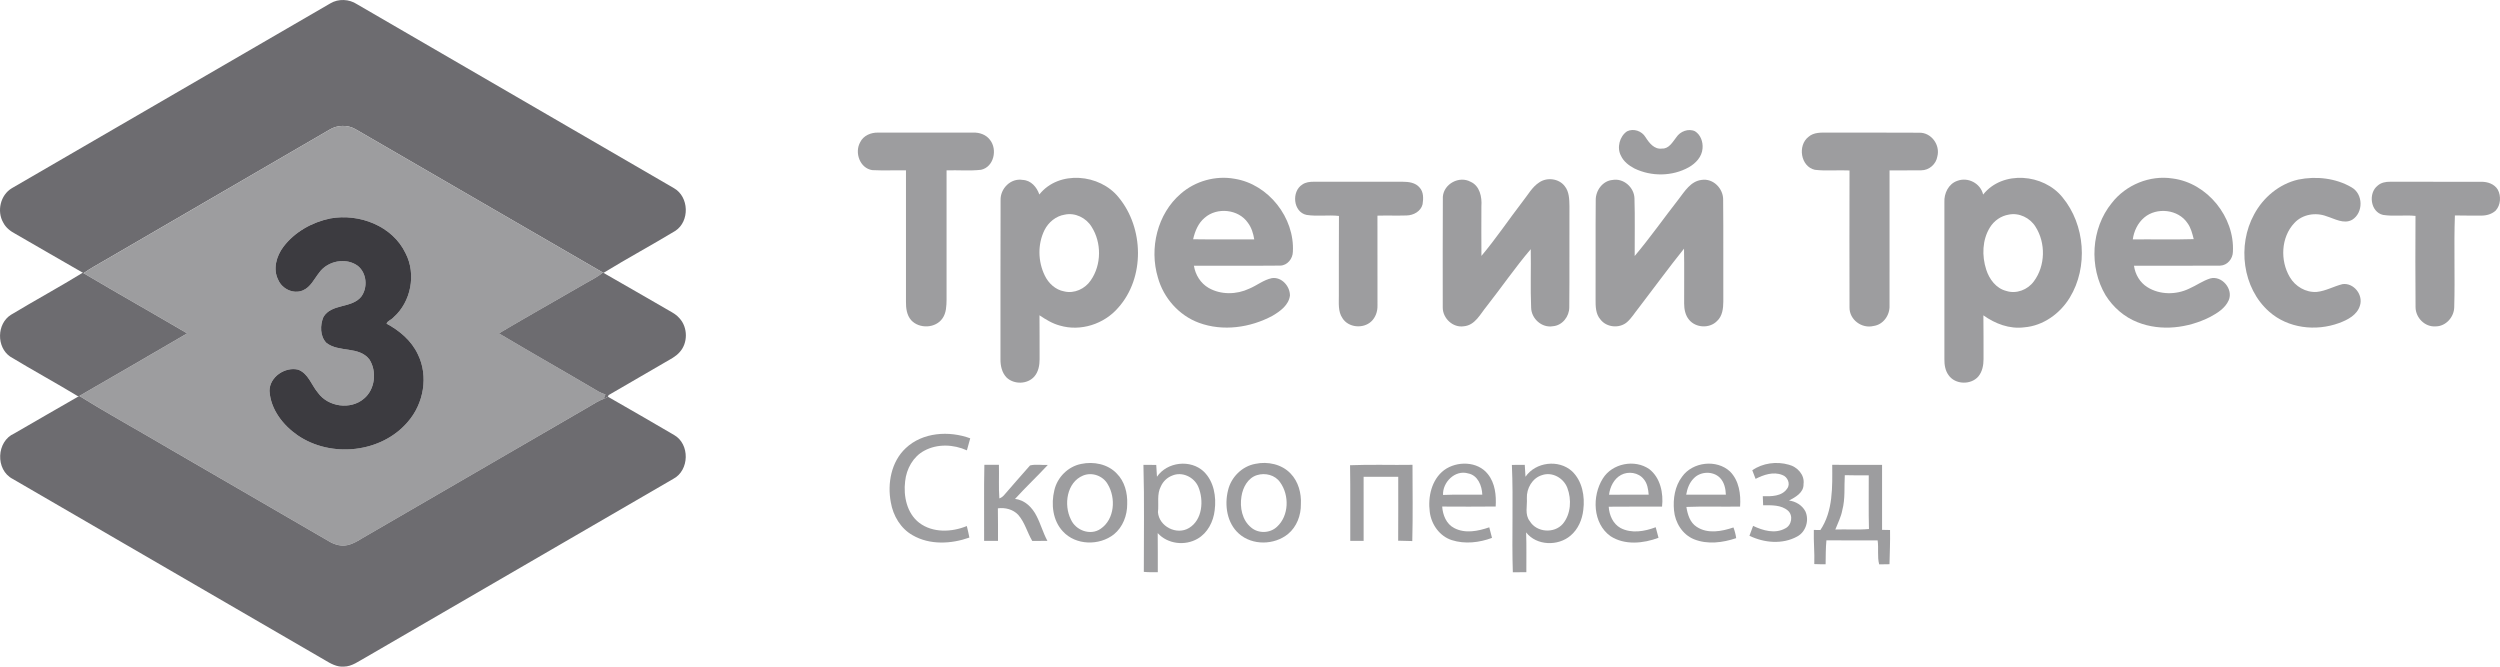 <?xml version="1.0" encoding="UTF-8"?> <svg xmlns="http://www.w3.org/2000/svg" width="150" height="40" viewBox="0 0 150 40" fill="none"> <path d="M19.823 0.201C20.308 -0.089 20.946 -0.058 21.416 0.25C27.756 3.931 34.099 7.605 40.437 11.29C41.345 11.805 41.394 13.275 40.521 13.851C39.098 14.711 37.63 15.502 36.211 16.372C36.2 16.367 36.18 16.356 36.171 16.352C31.217 13.491 26.275 10.611 21.323 7.748C20.846 7.474 20.225 7.496 19.761 7.787C15.273 10.395 10.787 13.005 6.3 15.612C5.868 15.867 5.422 16.1 5.013 16.391C5.002 16.384 4.978 16.37 4.968 16.363C3.615 15.592 2.273 14.804 0.922 14.03C0.624 13.872 0.344 13.657 0.191 13.349C-0.201 12.666 0.029 11.695 0.711 11.292C7.08 7.592 13.453 3.899 19.823 0.201Z" fill="#6D6C70"></path> <path d="M19.763 7.786C20.228 7.495 20.849 7.474 21.325 7.748C26.277 10.61 31.219 13.49 36.173 16.351C35.859 16.625 35.476 16.797 35.122 17.008C33.395 18.008 31.654 18.986 29.937 20.003C31.921 21.18 33.926 22.319 35.913 23.492C36.046 23.566 36.185 23.624 36.331 23.668C36.294 23.755 36.257 23.843 36.222 23.933C35.912 24.046 35.635 24.228 35.352 24.395C30.91 26.97 26.47 29.549 22.028 32.124C21.645 32.334 21.286 32.611 20.852 32.705C20.495 32.788 20.122 32.69 19.807 32.517C16.618 30.668 13.43 28.817 10.241 26.968C8.42 25.89 6.56 24.877 4.766 23.756C6.929 22.518 9.078 21.253 11.236 20.003C9.167 18.789 7.079 17.611 5.015 16.39C5.425 16.1 5.87 15.867 6.302 15.612C10.789 13.005 15.275 10.395 19.763 7.786ZM19.828 13.103C18.73 13.328 17.683 13.908 16.999 14.811C16.585 15.367 16.359 16.147 16.696 16.797C16.931 17.341 17.61 17.658 18.164 17.425C18.637 17.232 18.849 16.734 19.151 16.36C19.654 15.648 20.763 15.426 21.471 15.954C22.008 16.388 22.076 17.255 21.673 17.8C21.094 18.515 19.893 18.199 19.405 19.02C19.199 19.509 19.193 20.171 19.583 20.572C20.336 21.16 21.529 20.756 22.16 21.561C22.626 22.276 22.505 23.37 21.831 23.922C21.035 24.601 19.69 24.414 19.081 23.569C18.686 23.107 18.502 22.408 17.887 22.178C17.11 21.991 16.168 22.611 16.169 23.453C16.235 24.557 16.974 25.506 17.853 26.115C19.861 27.492 22.889 27.182 24.479 25.298C25.421 24.215 25.716 22.565 25.072 21.261C24.69 20.441 23.975 19.838 23.194 19.418C23.239 19.253 23.494 19.182 23.607 19.042C24.663 18.114 24.982 16.447 24.335 15.196C23.551 13.55 21.555 12.794 19.828 13.103Z" fill="#9D9D9F"></path> <path d="M97.623 7.879C98.012 7.687 98.512 7.859 98.731 8.231C98.95 8.575 99.257 8.979 99.722 8.914C100.138 8.934 100.354 8.522 100.578 8.239C100.808 7.884 101.307 7.688 101.701 7.876C102.039 8.087 102.188 8.517 102.153 8.902C102.119 9.404 101.744 9.802 101.326 10.037C100.335 10.59 99.076 10.601 98.06 10.105C97.732 9.932 97.418 9.692 97.259 9.348C96.997 8.867 97.173 8.179 97.623 7.879Z" fill="#9D9D9F"></path> <path d="M51.61 8.535C51.803 8.132 52.261 7.944 52.688 7.956C54.589 7.956 56.492 7.956 58.394 7.956C58.77 7.943 59.167 8.079 59.397 8.39C59.861 8.967 59.633 10.022 58.861 10.188C58.176 10.265 57.482 10.198 56.794 10.222C56.794 12.806 56.793 15.392 56.794 17.976C56.787 18.358 56.78 18.77 56.553 19.095C56.145 19.704 55.156 19.744 54.67 19.211C54.401 18.907 54.354 18.483 54.358 18.094C54.36 15.47 54.359 12.846 54.358 10.221C53.686 10.21 53.011 10.241 52.339 10.208C51.594 10.099 51.26 9.158 51.61 8.535Z" fill="#9D9D9F"></path> <path d="M108.507 8.213C108.829 7.925 109.284 7.956 109.686 7.955C111.509 7.964 113.334 7.947 115.157 7.963C115.876 7.945 116.423 8.696 116.241 9.385C116.168 9.85 115.749 10.217 115.28 10.218C114.644 10.231 114.007 10.216 113.373 10.222C113.371 12.927 113.372 15.631 113.372 18.335C113.397 18.906 112.997 19.481 112.415 19.558C111.713 19.735 110.958 19.184 110.971 18.445C110.965 15.707 110.964 12.967 110.971 10.228C110.278 10.193 109.577 10.271 108.891 10.188C108.035 9.994 107.845 8.728 108.507 8.213Z" fill="#9D9D9F"></path> <path d="M62.36 11.67C63.527 10.197 65.987 10.432 67.115 11.838C68.637 13.673 68.705 16.667 67.089 18.467C66.247 19.445 64.839 19.901 63.596 19.535C63.147 19.417 62.75 19.173 62.369 18.917C62.38 19.793 62.371 20.669 62.376 21.545C62.377 21.915 62.307 22.309 62.057 22.594C61.645 23.063 60.843 23.079 60.397 22.653C60.111 22.361 60.022 21.936 60.028 21.54C60.034 18.366 60.02 15.19 60.035 12.016C60.009 11.315 60.647 10.671 61.359 10.795C61.856 10.814 62.21 11.226 62.36 11.67ZM63.881 12.879C63.355 12.962 62.906 13.335 62.669 13.807C62.253 14.649 62.274 15.686 62.684 16.527C62.906 16.995 63.327 17.39 63.849 17.483C64.453 17.634 65.106 17.33 65.446 16.821C66.096 15.888 66.103 14.555 65.492 13.601C65.162 13.066 64.503 12.742 63.881 12.879Z" fill="#9D9D9F"></path> <path d="M70.845 11.624C71.72 10.858 72.947 10.517 74.089 10.729C76.109 11.056 77.687 13.065 77.572 15.107C77.566 15.519 77.244 15.925 76.819 15.936C75.091 15.954 73.362 15.936 71.635 15.944C71.722 16.493 72.037 17 72.522 17.278C73.259 17.697 74.195 17.679 74.952 17.321C75.414 17.13 75.814 16.792 76.31 16.689C76.896 16.599 77.403 17.174 77.397 17.736C77.322 18.308 76.811 18.675 76.352 18.946C75.019 19.663 73.374 19.899 71.935 19.367C70.741 18.929 69.811 17.878 69.474 16.652C68.947 14.899 69.439 12.831 70.845 11.624ZM72.281 13.067C71.89 13.389 71.698 13.875 71.587 14.355C72.809 14.376 74.032 14.355 75.255 14.365C75.198 14.009 75.091 13.655 74.873 13.366C74.31 12.547 73.016 12.417 72.281 13.067Z" fill="#9D9D9F"></path> <path d="M118.988 11.674C120.159 10.199 122.619 10.428 123.749 11.839C125.11 13.482 125.3 16.028 124.189 17.853C123.604 18.817 122.59 19.549 121.453 19.64C120.575 19.754 119.709 19.425 119.003 18.92C119.019 19.794 119.007 20.667 119.012 21.541C119.013 21.912 118.94 22.303 118.696 22.593C118.245 23.109 117.311 23.079 116.915 22.51C116.712 22.235 116.659 21.883 116.664 21.549C116.665 18.411 116.665 15.272 116.664 12.133C116.636 11.604 116.911 11.033 117.431 10.853C118.075 10.604 118.832 10.997 118.988 11.674ZM120.523 12.877C120.058 12.954 119.642 13.243 119.396 13.645C118.931 14.393 118.907 15.355 119.174 16.179C119.356 16.753 119.769 17.305 120.376 17.456C120.978 17.653 121.665 17.388 122.032 16.88C122.727 15.947 122.753 14.578 122.13 13.602C121.8 13.07 121.142 12.747 120.523 12.877Z" fill="#9D9D9F"></path> <path d="M126.708 12.179C127.554 11.089 128.993 10.496 130.356 10.709C132.437 10.973 134.09 13.021 133.974 15.111C133.969 15.527 133.638 15.923 133.214 15.938C131.488 15.953 129.764 15.938 128.039 15.945C128.11 16.462 128.395 16.956 128.845 17.231C129.587 17.696 130.569 17.697 131.348 17.319C131.779 17.132 132.166 16.845 132.619 16.705C133.319 16.519 134.012 17.356 133.723 18.014C133.512 18.494 133.044 18.785 132.601 19.021C131.276 19.689 129.66 19.892 128.261 19.337C127.463 19.029 126.788 18.438 126.335 17.715C125.33 16.024 125.46 13.71 126.708 12.179ZM128.654 13.052C128.266 13.38 128.036 13.864 127.967 14.364C129.185 14.352 130.404 14.385 131.623 14.347C131.537 14.014 131.456 13.665 131.247 13.384C130.694 12.557 129.403 12.416 128.654 13.052Z" fill="#9D9D9F"></path> <path d="M137.894 10.775C138.961 10.556 140.149 10.684 141.098 11.243C141.8 11.643 141.811 12.762 141.133 13.185C140.631 13.467 140.086 13.126 139.6 12.978C138.947 12.726 138.147 12.854 137.662 13.379C136.858 14.231 136.799 15.633 137.386 16.622C137.71 17.186 138.353 17.563 139.007 17.515C139.55 17.46 140.031 17.174 140.555 17.047C141.223 16.957 141.797 17.685 141.601 18.322C141.438 18.897 140.857 19.196 140.339 19.384C138.95 19.893 137.279 19.7 136.152 18.701C134.543 17.285 134.231 14.715 135.247 12.865C135.791 11.842 136.759 11.036 137.894 10.775Z" fill="#9D9D9F"></path> <path d="M86.571 11.8C86.634 11.025 87.557 10.536 88.233 10.906C88.787 11.148 88.926 11.823 88.884 12.371C88.882 13.366 88.877 14.36 88.886 15.355C89.767 14.306 90.534 13.161 91.371 12.073C91.683 11.685 91.926 11.219 92.356 10.943C92.823 10.621 93.54 10.711 93.885 11.172C94.155 11.507 94.158 11.958 94.167 12.367C94.157 14.391 94.176 16.415 94.157 18.439C94.157 18.991 93.742 19.527 93.178 19.573C92.511 19.692 91.874 19.116 91.868 18.45C91.819 17.285 91.866 16.117 91.845 14.95C90.911 16.047 90.091 17.242 89.2 18.377C88.815 18.841 88.509 19.515 87.832 19.576C87.18 19.68 86.564 19.102 86.565 18.454C86.567 16.236 86.555 14.018 86.571 11.8Z" fill="#9D9D9F"></path> <path d="M95.744 12.007C95.737 11.43 96.159 10.847 96.755 10.797C97.41 10.679 98.046 11.237 98.068 11.895C98.105 13.049 98.075 14.205 98.081 15.361C99.006 14.262 99.836 13.08 100.722 11.946C101.084 11.474 101.445 10.872 102.094 10.795C102.791 10.683 103.408 11.316 103.389 12.001C103.41 14.03 103.389 16.06 103.399 18.09C103.397 18.503 103.345 18.97 103.02 19.263C102.575 19.722 101.743 19.678 101.343 19.184C101.117 18.915 101.049 18.553 101.049 18.21C101.043 17.114 101.064 16.016 101.041 14.92C100.105 16.084 99.228 17.295 98.317 18.479C98.087 18.761 97.899 19.083 97.625 19.325C97.169 19.723 96.39 19.652 96.024 19.165C95.737 18.84 95.732 18.38 95.735 17.97C95.745 15.983 95.726 13.994 95.744 12.007Z" fill="#9D9D9F"></path> <path d="M78.139 11.072C78.339 10.932 78.588 10.904 78.827 10.904C80.605 10.907 82.383 10.907 84.161 10.905C84.519 10.904 84.927 10.956 85.172 11.249C85.424 11.517 85.407 11.919 85.355 12.257C85.251 12.682 84.809 12.92 84.398 12.928C83.814 12.947 83.23 12.922 82.647 12.939C82.65 14.737 82.646 16.533 82.649 18.331C82.659 18.685 82.534 19.051 82.27 19.293C81.786 19.74 80.9 19.66 80.546 19.088C80.274 18.689 80.334 18.187 80.331 17.729C80.337 16.137 80.323 14.546 80.338 12.956C79.693 12.884 79.036 12.995 78.394 12.895C77.585 12.726 77.478 11.484 78.139 11.072Z" fill="#9D9D9F"></path> <path d="M142.666 11.132C142.868 10.954 143.147 10.901 143.41 10.905C145.232 10.909 147.052 10.905 148.873 10.907C149.25 10.9 149.662 11.037 149.866 11.377C150.077 11.769 150.044 12.303 149.738 12.638C149.505 12.851 149.182 12.939 148.873 12.936C148.346 12.934 147.82 12.939 147.294 12.927C147.227 14.76 147.307 16.599 147.254 18.433C147.242 19.031 146.746 19.586 146.135 19.583C145.495 19.629 144.941 19.069 144.933 18.437C144.916 16.61 144.922 14.781 144.93 12.954C144.283 12.887 143.626 12.995 142.984 12.895C142.224 12.723 142.078 11.582 142.666 11.132Z" fill="#9D9D9F"></path> <path d="M54.342 26.891C55.36 25.929 56.948 25.834 58.214 26.299C58.145 26.538 58.078 26.779 58.014 27.021C57.213 26.659 56.24 26.616 55.454 27.044C54.787 27.4 54.386 28.132 54.309 28.872C54.198 29.763 54.409 30.791 55.15 31.365C55.962 31.984 57.103 31.936 58.009 31.562C58.065 31.791 58.119 32.021 58.163 32.254C57.074 32.641 55.785 32.709 54.757 32.114C54.04 31.712 53.586 30.944 53.45 30.144C53.234 29.007 53.472 27.706 54.342 26.891Z" fill="#9D9D9F"></path> <path d="M64.87 27.836C65.608 27.677 66.463 27.84 66.998 28.404C67.48 28.878 67.658 29.582 67.632 30.242C67.636 30.922 67.372 31.623 66.838 32.058C65.962 32.753 64.54 32.729 63.77 31.88C63.163 31.233 63.056 30.247 63.261 29.413C63.44 28.633 64.085 27.989 64.87 27.836ZM64.986 28.532C64 28.938 63.812 30.297 64.254 31.17C64.543 31.828 65.432 32.155 66.039 31.727C66.879 31.158 66.963 29.885 66.467 29.06C66.183 28.549 65.528 28.311 64.986 28.532Z" fill="#9D9D9F"></path> <path d="M75.327 27.83C76.063 27.673 76.905 27.852 77.436 28.412C77.901 28.895 78.087 29.588 78.053 30.248C78.064 30.916 77.805 31.607 77.284 32.037C76.458 32.712 75.137 32.738 74.332 32.018C73.618 31.382 73.459 30.317 73.681 29.423C73.863 28.632 74.525 27.971 75.327 27.83ZM75.419 28.508C74.871 28.676 74.569 29.247 74.488 29.784C74.379 30.442 74.526 31.21 75.066 31.648C75.499 32.024 76.201 32.002 76.617 31.608C77.345 30.945 77.368 29.711 76.807 28.938C76.505 28.496 75.913 28.353 75.419 28.508Z" fill="#9D9D9F"></path> <path d="M105.137 28.217C105.758 27.78 106.603 27.672 107.328 27.882C107.838 28.01 108.29 28.488 108.212 29.045C108.229 29.558 107.73 29.828 107.34 30.032C107.741 30.081 108.125 30.311 108.319 30.674C108.568 31.205 108.358 31.91 107.833 32.189C106.953 32.675 105.85 32.576 104.967 32.146C105.039 31.948 105.112 31.75 105.186 31.553C105.773 31.833 106.496 32.044 107.105 31.709C107.501 31.528 107.608 30.929 107.276 30.638C106.871 30.286 106.29 30.315 105.788 30.315C105.777 30.134 105.771 29.952 105.768 29.772C106.275 29.785 106.908 29.79 107.228 29.318C107.446 29.038 107.256 28.604 106.939 28.499C106.405 28.283 105.821 28.484 105.335 28.732C105.27 28.559 105.203 28.387 105.137 28.217Z" fill="#9D9D9F"></path> <path d="M59.062 27.887C59.352 27.893 59.643 27.894 59.935 27.89C59.953 28.563 59.912 29.235 59.961 29.906C60.068 29.866 60.159 29.804 60.235 29.718C60.755 29.12 61.274 28.52 61.801 27.927C62.141 27.841 62.515 27.915 62.869 27.896C62.227 28.59 61.535 29.237 60.9 29.938C61.49 29.994 61.94 30.453 62.194 30.961C62.444 31.443 62.584 31.973 62.844 32.451C62.54 32.453 62.237 32.455 61.936 32.458C61.632 31.946 61.49 31.338 61.089 30.886C60.779 30.559 60.308 30.442 59.872 30.499C59.887 31.151 59.877 31.802 59.88 32.453C59.601 32.455 59.323 32.453 59.047 32.453C59.057 30.931 59.028 29.408 59.062 27.887Z" fill="#9D9D9F"></path> <path d="M68.606 27.89C68.861 27.892 69.117 27.893 69.375 27.896C69.391 28.132 69.405 28.367 69.418 28.604C70.031 27.706 71.44 27.548 72.228 28.296C72.835 28.886 72.988 29.804 72.881 30.615C72.805 31.292 72.462 31.973 71.859 32.322C71.101 32.765 70.059 32.647 69.462 31.985C69.473 32.766 69.466 33.548 69.468 34.33C69.187 34.336 68.907 34.338 68.629 34.312C68.626 32.172 68.667 30.03 68.606 27.89ZM70.322 28.539C70.03 28.653 69.789 28.882 69.659 29.168C69.395 29.649 69.54 30.209 69.477 30.729C69.54 31.589 70.603 32.128 71.34 31.68C72.154 31.191 72.238 30.016 71.899 29.209C71.645 28.62 70.926 28.274 70.322 28.539Z" fill="#9D9D9F"></path> <path d="M81.004 27.914C82.251 27.861 83.501 27.911 84.75 27.889C84.751 29.413 84.777 30.939 84.737 32.464C84.453 32.458 84.172 32.454 83.89 32.442C83.9 31.165 83.893 29.887 83.894 28.61C83.202 28.609 82.51 28.608 81.817 28.61C81.818 29.891 81.817 31.172 81.818 32.452C81.549 32.453 81.282 32.454 81.016 32.454C81.007 30.94 81.029 29.426 81.004 27.914Z" fill="#9D9D9F"></path> <path d="M86.647 28.207C87.414 27.646 88.66 27.664 89.274 28.449C89.708 28.993 89.781 29.719 89.741 30.391C88.671 30.404 87.601 30.398 86.531 30.393C86.566 30.9 86.778 31.442 87.253 31.683C87.911 32.03 88.688 31.868 89.356 31.639C89.411 31.849 89.467 32.061 89.52 32.273C88.758 32.558 87.893 32.658 87.11 32.408C86.378 32.174 85.877 31.465 85.786 30.715C85.667 29.815 85.892 28.779 86.647 28.207ZM86.582 29.697C87.367 29.662 88.153 29.69 88.938 29.679C88.919 29.142 88.669 28.512 88.082 28.403C87.303 28.175 86.547 28.937 86.582 29.697Z" fill="#9D9D9F"></path> <path d="M90.713 27.895C90.969 27.893 91.227 27.891 91.486 27.89C91.504 28.129 91.518 28.367 91.529 28.605C92.139 27.717 93.517 27.55 94.317 28.27C94.938 28.857 95.103 29.781 94.997 30.6C94.932 31.18 94.685 31.758 94.231 32.139C93.481 32.78 92.192 32.748 91.567 31.943C91.599 32.738 91.575 33.535 91.581 34.331C91.309 34.33 91.039 34.331 90.77 34.337C90.699 32.192 90.807 30.041 90.713 27.895ZM92.518 28.509C91.937 28.683 91.586 29.308 91.612 29.895C91.643 30.357 91.472 30.874 91.789 31.272C92.197 31.95 93.254 32.026 93.768 31.433C94.258 30.845 94.303 29.969 94.04 29.272C93.814 28.68 93.134 28.291 92.518 28.509Z" fill="#9D9D9F"></path> <path d="M96.169 28.712C96.737 27.796 98.088 27.539 98.959 28.149C99.625 28.665 99.814 29.595 99.723 30.396C98.656 30.403 97.589 30.389 96.523 30.403C96.555 30.909 96.775 31.427 97.233 31.681C97.889 32.025 98.677 31.886 99.342 31.634C99.396 31.845 99.454 32.056 99.511 32.267C98.602 32.61 97.481 32.724 96.63 32.17C95.559 31.405 95.51 29.762 96.169 28.712ZM97.263 28.497C96.833 28.731 96.6 29.212 96.542 29.684C97.335 29.677 98.128 29.683 98.921 29.681C98.894 29.353 98.842 29 98.62 28.744C98.303 28.348 97.698 28.26 97.263 28.497Z" fill="#9D9D9F"></path> <path d="M100.924 28.603C101.555 27.709 103.001 27.542 103.803 28.292C104.345 28.838 104.459 29.655 104.405 30.394C103.331 30.415 102.255 30.37 101.183 30.416C101.254 30.862 101.396 31.353 101.801 31.61C102.461 32.048 103.304 31.885 104.007 31.647C104.085 31.853 104.14 32.069 104.172 32.289C103.366 32.561 102.451 32.68 101.644 32.357C100.947 32.076 100.504 31.357 100.441 30.622C100.375 29.924 100.492 29.172 100.924 28.603ZM101.625 28.702C101.361 28.963 101.233 29.323 101.171 29.682C101.965 29.679 102.758 29.682 103.552 29.681C103.54 29.316 103.455 28.932 103.193 28.664C102.776 28.249 102.025 28.277 101.625 28.702Z" fill="#9D9D9F"></path> <path d="M109.933 27.889C110.929 27.896 111.927 27.891 112.924 27.892C112.929 29.192 112.929 30.492 112.924 31.791C113.081 31.794 113.241 31.796 113.402 31.8C113.416 32.484 113.386 33.168 113.369 33.853C113.16 33.853 112.954 33.856 112.75 33.862C112.627 33.391 112.728 32.9 112.658 32.422C111.634 32.422 110.609 32.429 109.585 32.419C109.541 32.895 109.543 33.376 109.537 33.855C109.309 33.857 109.082 33.855 108.857 33.845C108.882 33.161 108.809 32.479 108.83 31.796C108.929 31.797 109.126 31.801 109.223 31.802C109.991 30.657 109.942 29.211 109.933 27.889ZM110.538 30.609C110.464 31.019 110.267 31.386 110.12 31.771C110.792 31.747 111.467 31.802 112.138 31.741C112.107 30.667 112.132 29.593 112.125 28.52C111.645 28.518 111.167 28.528 110.688 28.51C110.644 29.209 110.723 29.924 110.538 30.609Z" fill="#9D9D9F"></path> <path d="M19.828 13.104C21.556 12.795 23.552 13.551 24.335 15.197C24.983 16.448 24.663 18.115 23.608 19.043C23.495 19.183 23.24 19.254 23.194 19.419C23.976 19.839 24.691 20.442 25.073 21.262C25.716 22.566 25.422 24.216 24.479 25.299C22.889 27.183 19.861 27.493 17.854 26.116C16.975 25.507 16.235 24.558 16.17 23.454C16.169 22.612 17.11 21.992 17.888 22.179C18.503 22.409 18.687 23.108 19.081 23.57C19.691 24.415 21.036 24.602 21.831 23.923C22.506 23.371 22.627 22.277 22.16 21.561C21.53 20.757 20.336 21.161 19.584 20.573C19.194 20.172 19.2 19.51 19.405 19.021C19.893 18.2 21.095 18.516 21.673 17.801C22.077 17.256 22.008 16.389 21.472 15.955C20.764 15.427 19.655 15.649 19.151 16.36C18.85 16.735 18.637 17.233 18.165 17.426C17.61 17.659 16.932 17.342 16.697 16.798C16.36 16.148 16.585 15.368 17 14.812C17.684 13.909 18.731 13.329 19.828 13.104Z" fill="#3C3B40"></path> <path d="M36.17 16.352C36.179 16.356 36.199 16.367 36.21 16.372C37.529 17.117 38.834 17.889 40.151 18.64C40.375 18.767 40.606 18.898 40.774 19.101C41.275 19.651 41.282 20.588 40.773 21.135C40.545 21.398 40.227 21.549 39.934 21.722C38.791 22.382 37.653 23.045 36.513 23.708L36.476 23.804C36.394 23.857 36.309 23.9 36.218 23.933C36.254 23.844 36.291 23.756 36.328 23.668C36.182 23.624 36.043 23.566 35.91 23.492C33.923 22.319 31.918 21.181 29.934 20.003C31.651 18.986 33.391 18.009 35.119 17.008C35.473 16.797 35.856 16.626 36.17 16.352Z" fill="#6D6C70"></path> <path d="M4.965 16.363C4.975 16.37 4.999 16.384 5.01 16.391C7.074 17.611 9.162 18.789 11.231 20.003C9.073 21.253 6.924 22.518 4.761 23.756C4.746 23.765 4.717 23.78 4.702 23.789C3.35 22.97 1.96 22.215 0.608 21.395C-0.217 20.825 -0.197 19.433 0.65 18.892C2.078 18.032 3.544 17.235 4.965 16.363Z" fill="#6D6C70"></path> <path d="M4.705 23.789C4.719 23.781 4.749 23.765 4.763 23.757C6.557 24.877 8.418 25.891 10.238 26.968C13.427 28.817 16.615 30.668 19.805 32.517C20.119 32.69 20.492 32.789 20.85 32.706C21.283 32.611 21.643 32.335 22.025 32.125C26.467 29.549 30.908 26.971 35.35 24.396C35.632 24.229 35.909 24.047 36.219 23.933C36.309 23.9 36.395 23.857 36.477 23.805C37.804 24.563 39.126 25.328 40.445 26.099C41.405 26.644 41.369 28.231 40.39 28.736C34.242 32.309 28.09 35.873 21.942 39.444C21.526 39.666 21.127 39.99 20.635 39.996C20.214 40.032 19.837 39.815 19.49 39.606C13.248 35.979 7.001 32.361 0.759 28.734C-0.288 28.191 -0.222 26.477 0.858 26.007C2.141 25.27 3.418 24.52 4.705 23.789Z" fill="#6D6C70"></path> </svg> 